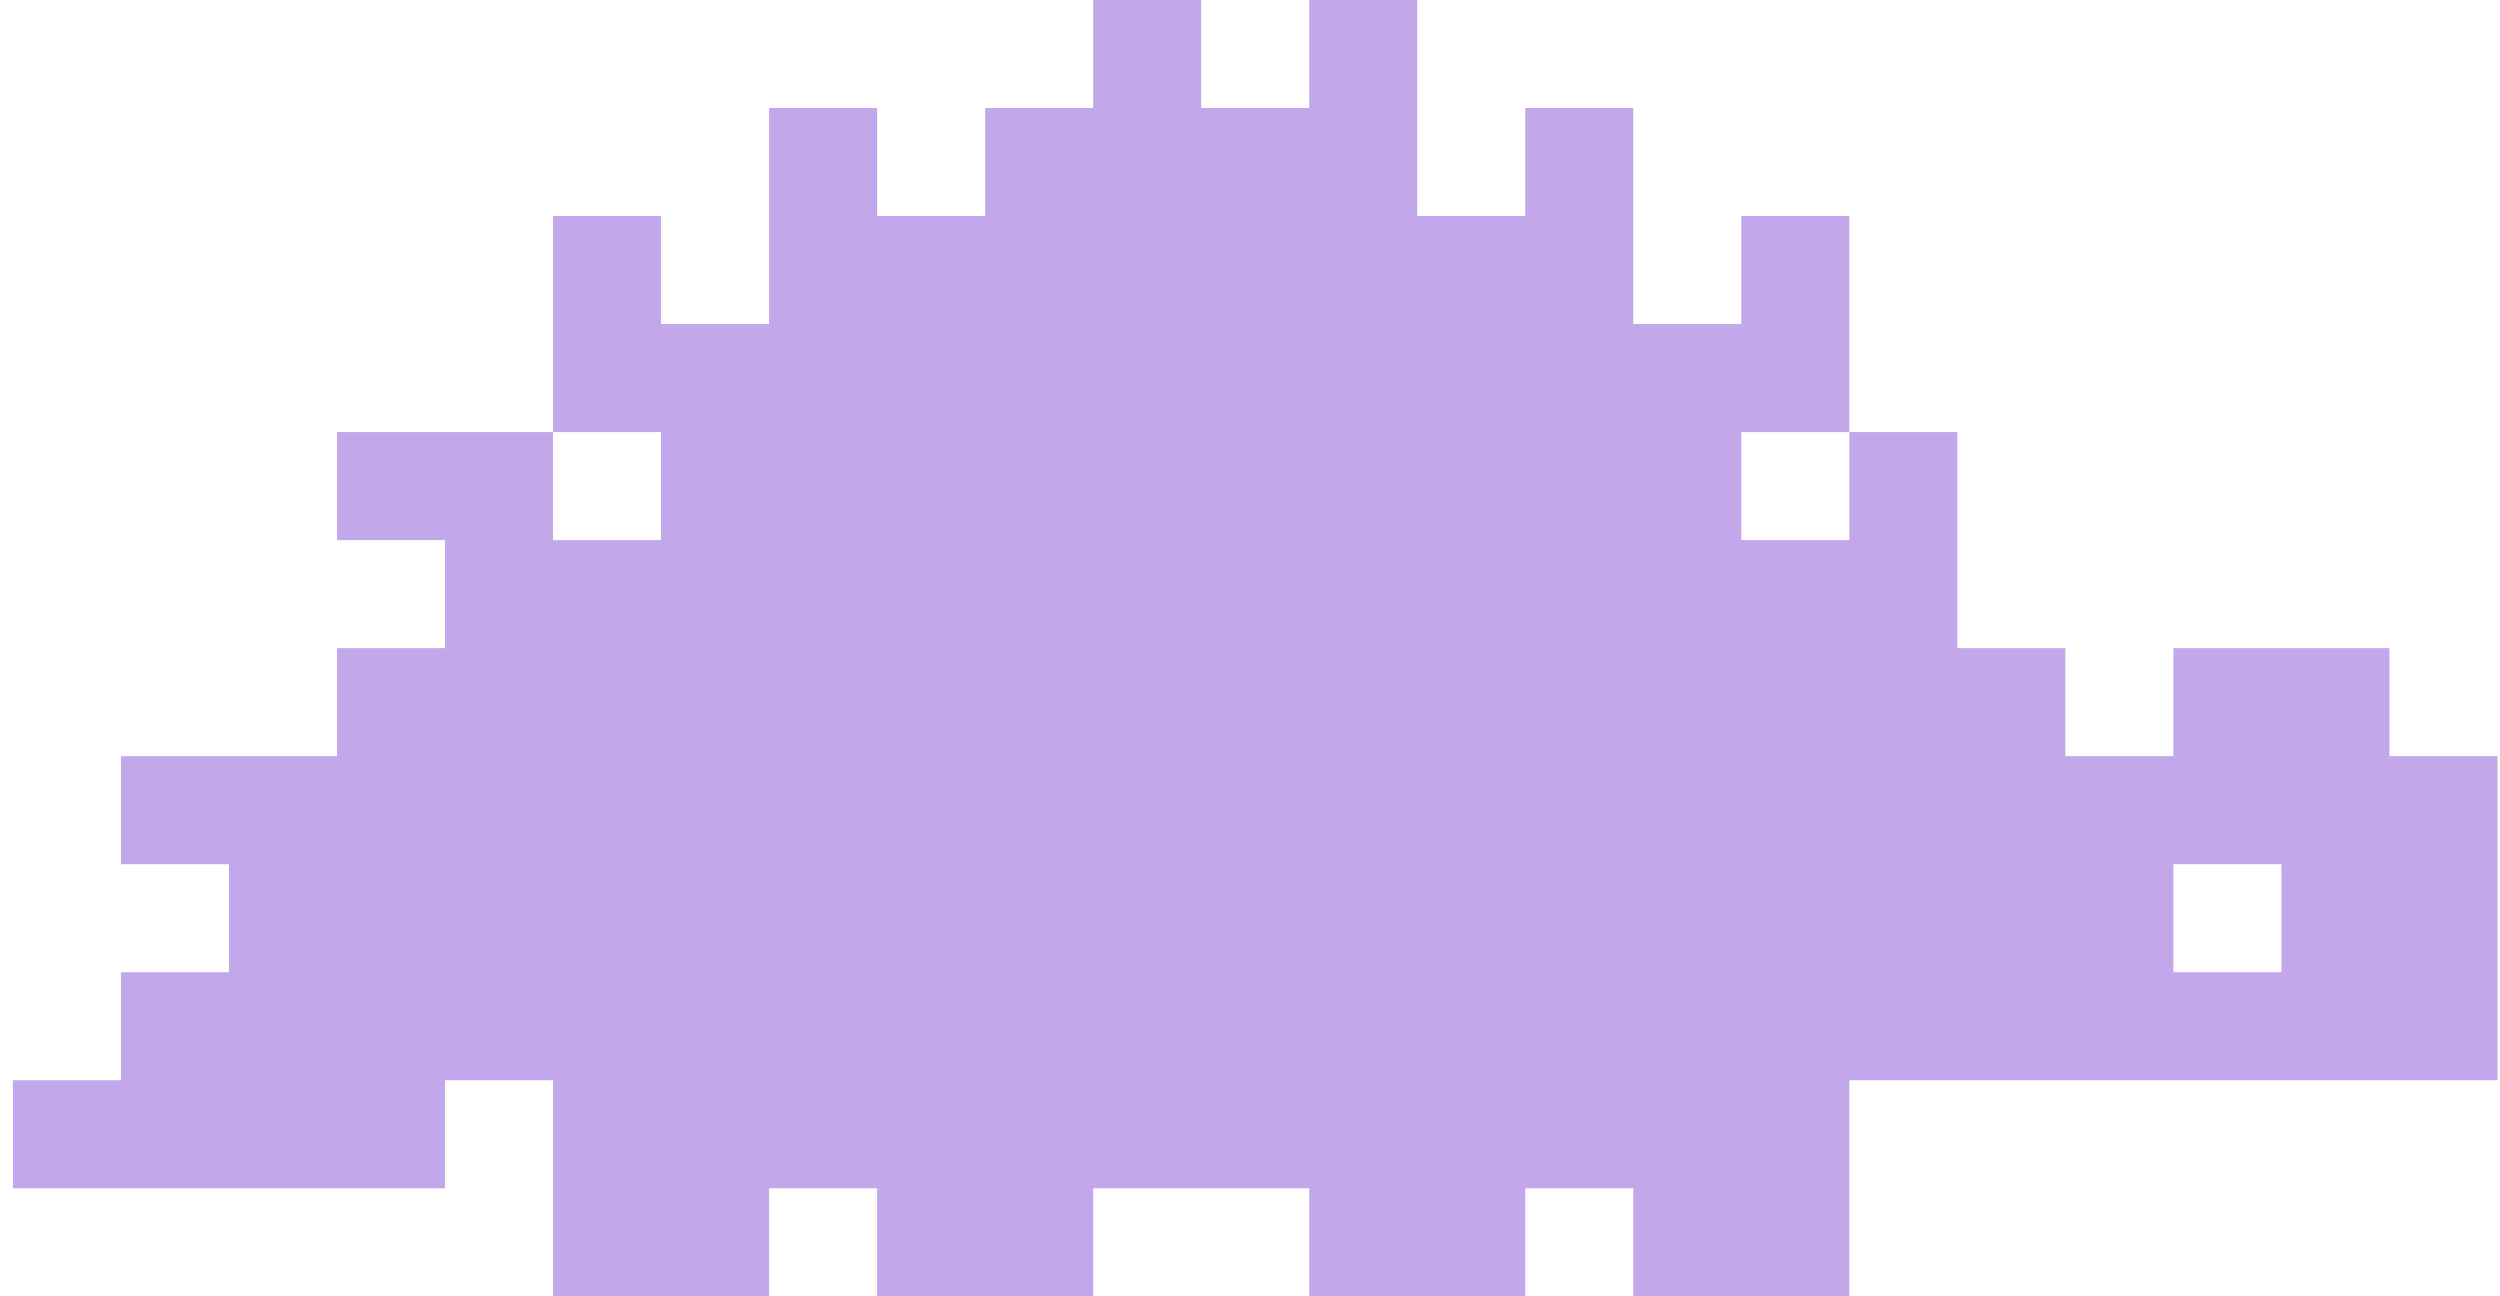<svg width="135" height="70" viewBox="0 0 135 70" fill="none" xmlns="http://www.w3.org/2000/svg">
<g id="Group 1000003615">
<path id="Vector" d="M6.53 58.333V52.5H12.363V46.667H6.53V40.833H12.363H18.197V35H24.03V29.167H18.197V23.333H24.03H29.863V29.167H35.697V23.333H29.863V17.5V11.667H35.697V17.5H41.53V11.667V5.833H47.363V11.667H53.197V5.833H59.03V0H64.863V5.833H70.697V0H76.53V5.833V11.667H82.363V5.833H88.197V11.667V17.5H94.03V11.667H99.863V17.5V23.333H94.03V29.167H99.863V23.333H105.697V29.167V35H111.53V40.833H117.363V35H123.197H129.03V40.833H134.863V46.667V52.5V58.333H129.03H123.197H117.363H111.53H105.697H99.863V64.167V70H94.03H88.197V64.167H82.363V70H76.53H70.697V64.167H64.863H59.03V70H53.197H47.363V64.167H41.53V70H35.697H29.863V64.167V58.333H24.03V64.167H18.197H12.363H6.53H0.697V58.333H6.53ZM123.197 52.5V46.667H117.363V52.5H123.197Z" fill="#C2A7EA"/>
</g>
</svg>
